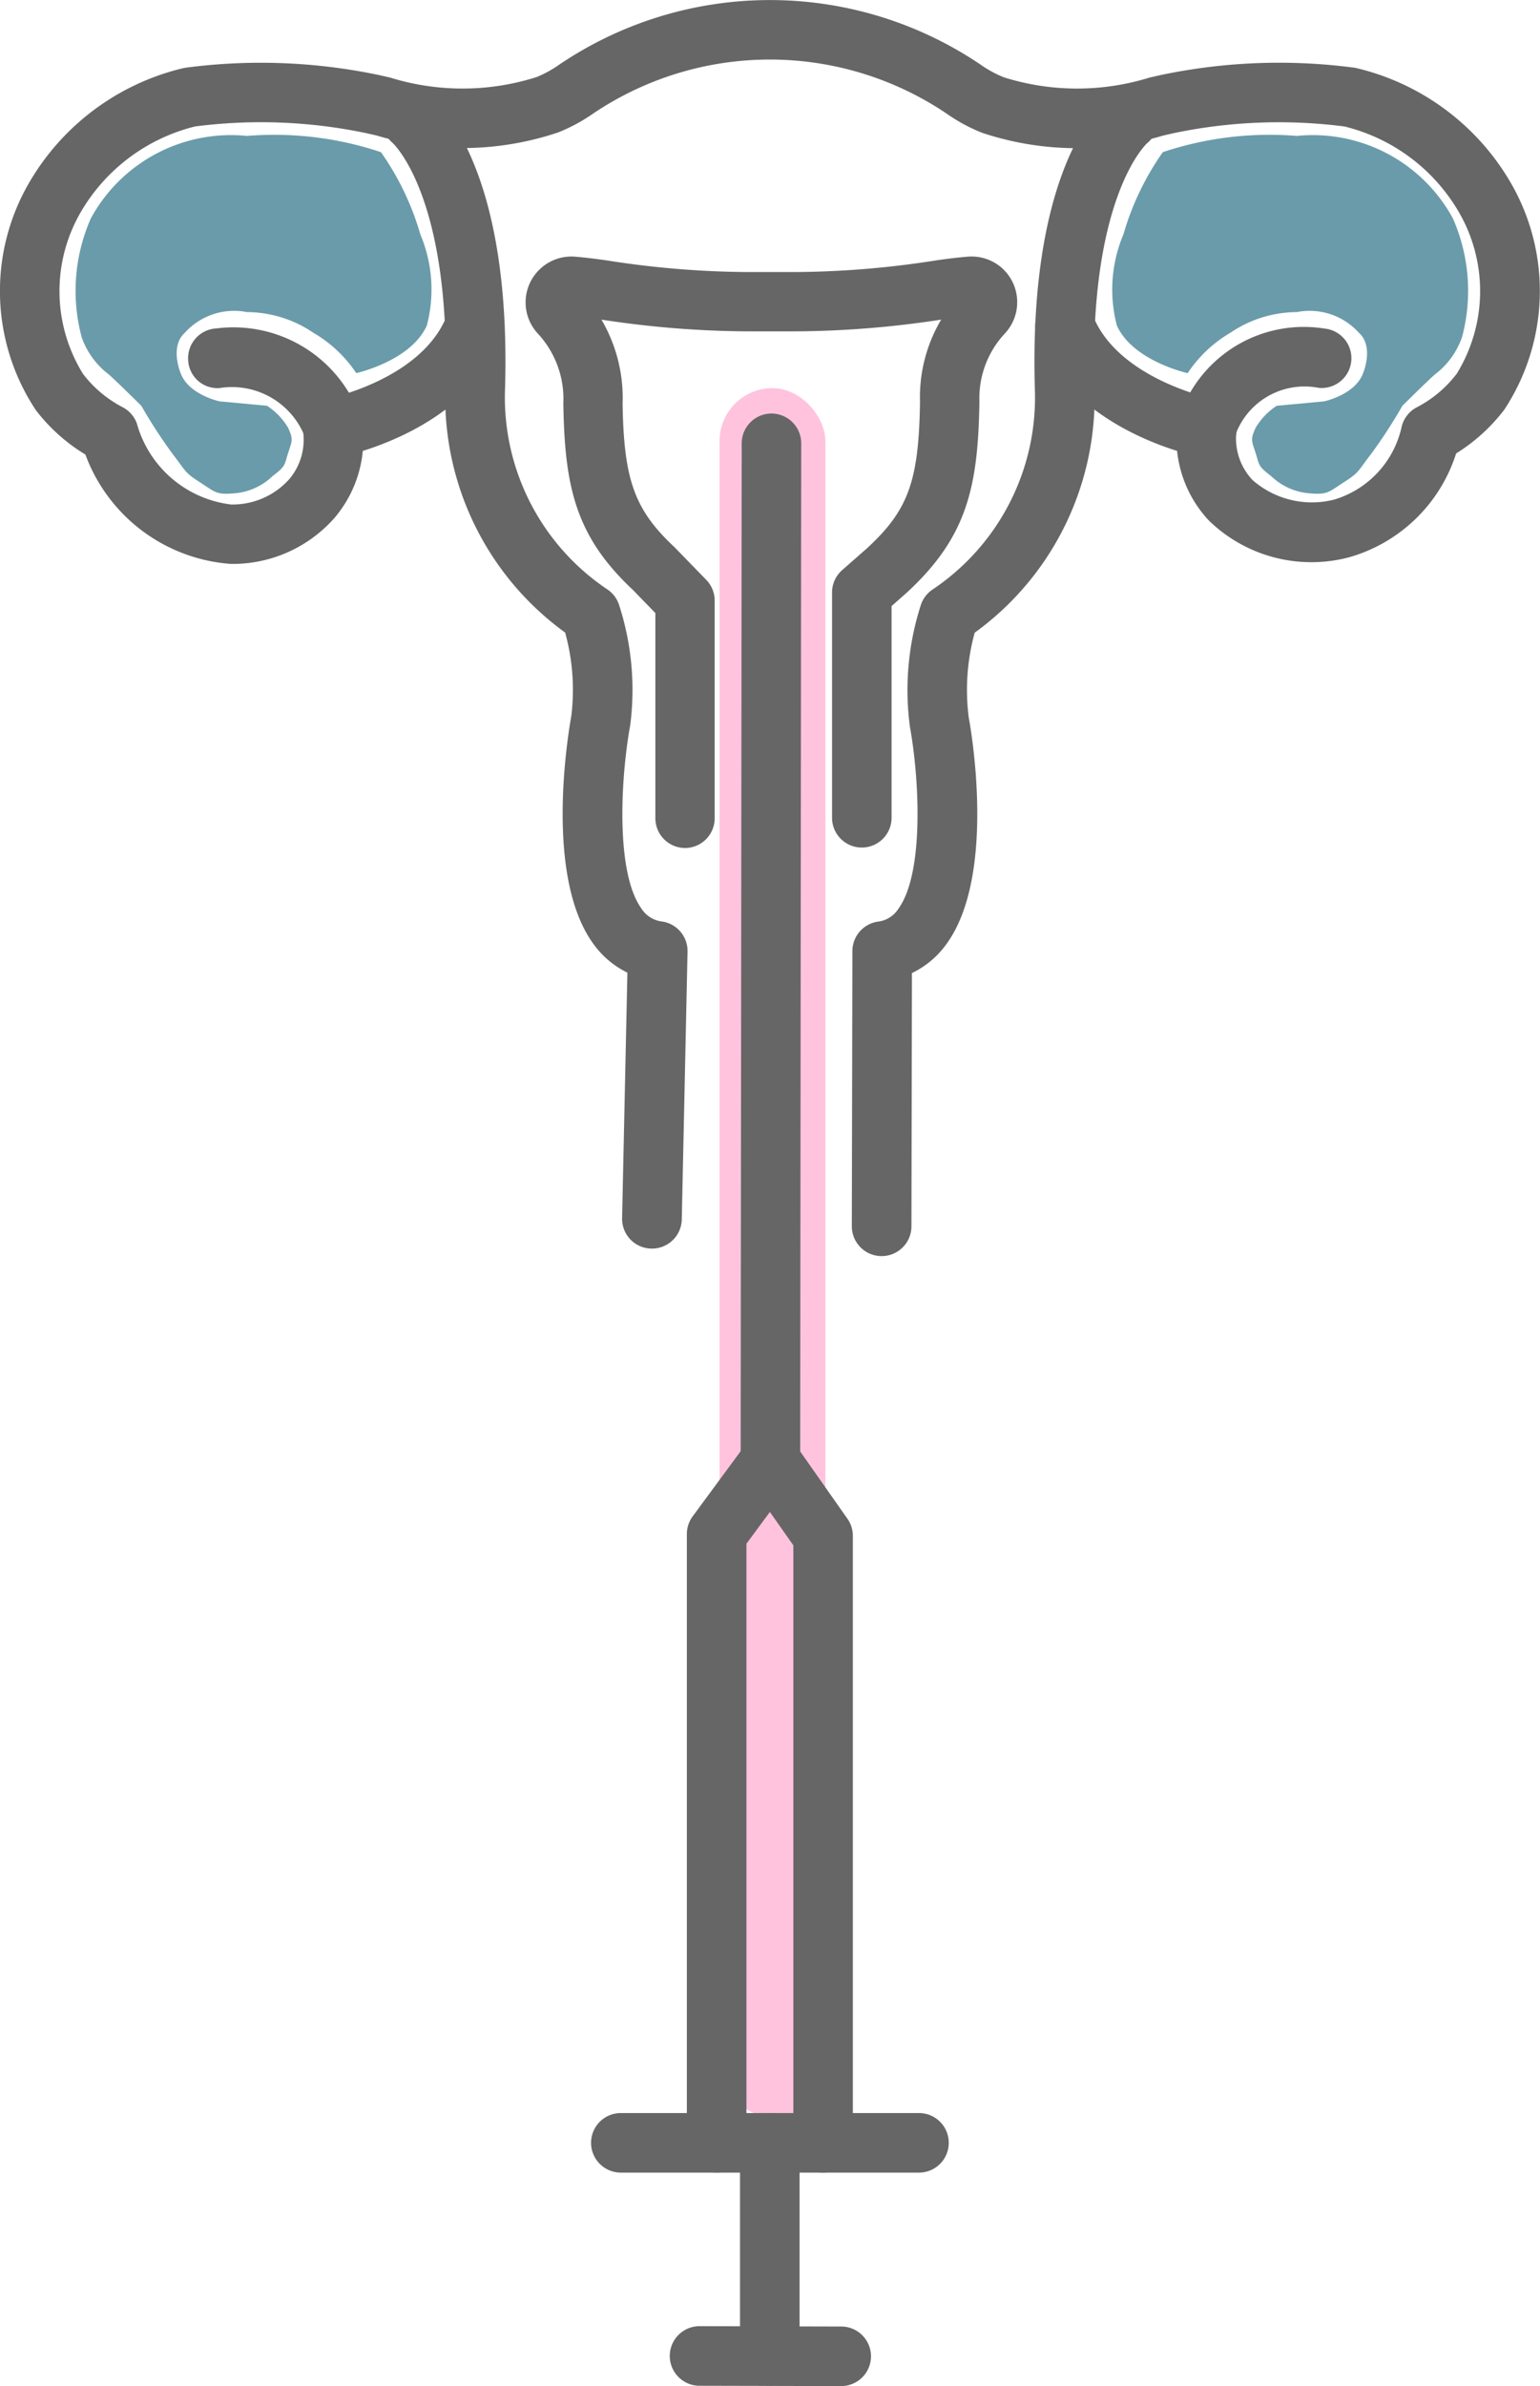 <svg xmlns="http://www.w3.org/2000/svg" width="43.66" height="67.624" viewBox="0 0 43.66 67.624">
  <g id="Hysteroscopy" transform="translate(-530 -2019)">
    <rect id="Rectangle_1688" data-name="Rectangle 1688" width="3" height="49" rx="1.5" transform="translate(550.4 2030)" fill="#ffc3de"/>
    <g id="Group_1341" data-name="Group 1341" transform="translate(530 2019)">
      <g id="Group_1322" data-name="Group 1322" transform="translate(0 0)">
        <path id="Path_27444" data-name="Path 27444" d="M3163.042,1234.86h-.019a.844.844,0,0,1-.826-.862l.15-6.959a2.567,2.567,0,0,1-.97-.823c-1.4-1.935-.7-6-.62-6.452a6.075,6.075,0,0,0-.175-2.363,8.219,8.219,0,0,1-3.393-6.994c.151-5.385-1.486-6.87-1.5-6.884a.854.854,0,0,1-.108-1.181.832.832,0,0,1,1.159-.14c.238.183,2.317,1.975,2.139,8.261a6.551,6.551,0,0,0,2.9,5.715.841.841,0,0,1,.332.439,7.818,7.818,0,0,1,.316,3.41c-.273,1.5-.419,4.18.321,5.2a.8.8,0,0,0,.573.362.844.844,0,0,1,.731.854l-.163,7.593A.845.845,0,0,1,3163.042,1234.86Z" transform="translate(-3144.56 -1199.474)" fill="#666"/>
        <path id="Path_27445" data-name="Path 27445" d="M3153.09,1214.8a.844.844,0,0,1-.159-1.672c.033-.007,2.69-.548,3.4-2.371a.844.844,0,0,1,1.573.615c-1.053,2.7-4.509,3.386-4.655,3.415A.947.947,0,0,1,3153.09,1214.8Z" transform="translate(-3143.657 -1201.825)" fill="#666"/>
        <path id="Path_27446" data-name="Path 27446" d="M3174.917,1235.071h0a.845.845,0,0,1-.843-.845l.016-7.8a.843.843,0,0,1,.73-.835.8.8,0,0,0,.573-.362c.739-1.02.593-3.7.328-5.157a7.869,7.869,0,0,1,.309-3.453.845.845,0,0,1,.332-.439,6.546,6.546,0,0,0,2.9-5.708c-.177-6.293,1.9-8.085,2.139-8.268a.844.844,0,0,1,1.049,1.322c-.063.058-1.65,1.578-1.5,6.891a8.214,8.214,0,0,1-3.393,6.986,6.125,6.125,0,0,0-.168,2.408c.078.413.774,4.473-.627,6.408a2.568,2.568,0,0,1-.984.83l-.014,7.184A.845.845,0,0,1,3174.917,1235.071Z" transform="translate(-3149.924 -1199.472)" fill="#666"/>
        <path id="Path_27447" data-name="Path 27447" d="M3186.239,1214.8a.932.932,0,0,1-.159-.014c-.146-.029-3.6-.716-4.655-3.415a.844.844,0,1,1,1.572-.615c.708,1.81,3.373,2.365,3.4,2.37a.844.844,0,0,1-.157,1.673Z" transform="translate(-3152.018 -1201.825)" fill="#666"/>
        <path id="Path_27448" data-name="Path 27448" d="M3146.8,1214.428h-.05a4.758,4.758,0,0,1-4.131-3.1,5.072,5.072,0,0,1-1.409-1.264,6.109,6.109,0,0,1-.182-6.447,6.9,6.9,0,0,1,4.354-3.237c.028-.006.056-.011.085-.016a16.275,16.275,0,0,1,5.475.209l.318.072a6.938,6.938,0,0,0,4.146-.013l.039-.016a3.222,3.222,0,0,0,.6-.333,10.662,10.662,0,0,1,11.945-.011,3.229,3.229,0,0,0,.624.347l.047.019a6.927,6.927,0,0,0,4.129.006l.31-.07a16.275,16.275,0,0,1,5.482-.211c.029,0,.057.009.085.016a6.9,6.9,0,0,1,4.344,3.217,6.115,6.115,0,0,1-.167,6.463,5.11,5.11,0,0,1-1.364,1.238,4.466,4.466,0,0,1-3.021,2.939,4.168,4.168,0,0,1-3.991-1.04,3.4,3.4,0,0,1-.894-2.718c0-.022.006-.045.01-.067a3.721,3.721,0,0,1,4.167-2.653.844.844,0,0,1-.168,1.68,2.084,2.084,0,0,0-2.336,1.27,1.72,1.72,0,0,0,.461,1.343,2.557,2.557,0,0,0,2.307.556,2.769,2.769,0,0,0,1.918-2.055.844.844,0,0,1,.436-.565,3.378,3.378,0,0,0,1.127-.947,4.465,4.465,0,0,0,.043-4.615,5.181,5.181,0,0,0-3.222-2.394,14.534,14.534,0,0,0-4.864.193l-.286.066a8.513,8.513,0,0,1-5.122-.079l-.072-.029a4.9,4.9,0,0,1-.942-.519,8.963,8.963,0,0,0-10.031.011,4.875,4.875,0,0,1-.917.5l-.067.027a8.513,8.513,0,0,1-5.139.086l-.293-.067a14.56,14.56,0,0,0-4.856-.19,5.191,5.191,0,0,0-3.233,2.415,4.457,4.457,0,0,0,.058,4.6,3.372,3.372,0,0,0,1.124.943.844.844,0,0,1,.4.456,3.164,3.164,0,0,0,2.678,2.3h.029a2.154,2.154,0,0,0,1.62-.724,1.73,1.73,0,0,0,.393-1.3,2.22,2.22,0,0,0-2.375-1.276.831.831,0,0,1-.89-.8.845.845,0,0,1,.8-.89,3.819,3.819,0,0,1,4.129,2.648c0,.021.008.043.01.064a3.429,3.429,0,0,1-.788,2.656A3.849,3.849,0,0,1,3146.8,1214.428Z" transform="translate(-3140.198 -1198.446)" fill="#666"/>
        <path id="Path_27449" data-name="Path 27449" d="M3165.624,1225.408a.845.845,0,0,1-.845-.844v-5.814l-.631-.651c-1.633-1.526-1.942-2.927-1.978-5.3a2.718,2.718,0,0,0-.721-1.968,1.3,1.3,0,0,1,1.053-2.182c.278.024.587.06.93.111a26.476,26.476,0,0,0,3.978.325h1.322a26.388,26.388,0,0,0,3.965-.324c.351-.053.66-.088.936-.112a1.308,1.308,0,0,1,.947.3,1.3,1.3,0,0,1,.106,1.879,2.685,2.685,0,0,0-.72,1.923c-.036,2.436-.354,3.851-2.065,5.425l-.425.375v6a.844.844,0,1,1-1.688,0v-6.385a.844.844,0,0,1,.286-.633l.7-.615c1.175-1.081,1.474-1.9,1.508-4.153a4.305,4.305,0,0,1,.6-2.332,27.952,27.952,0,0,1-4.147.333h-1.332a28.057,28.057,0,0,1-4.153-.333,4.382,4.382,0,0,1,.6,2.375c.034,2.166.336,3.013,1.473,4.076l.9.926a.844.844,0,0,1,.238.587v6.157A.844.844,0,0,1,3165.624,1225.408Zm7.834-15.731h0Z" transform="translate(-3146.199 -1201.375)" fill="#666"/>
        <g id="Group_614" data-name="Group 614" transform="translate(16.757 11.718)">
          <path id="Path_27450" data-name="Path 27450" d="M3170.494,1245.4h0a.844.844,0,0,1-.843-.845l.03-28.827a.844.844,0,0,1,.844-.843h0a.844.844,0,0,1,.843.845l-.03,28.826A.844.844,0,0,1,3170.494,1245.4Z" transform="translate(-3165.41 -1214.883)" fill="#666"/>
          <path id="Path_27451" data-name="Path 27451" d="M3171.694,1292.619h0l-4.016-.009a.844.844,0,0,1,0-1.689h0l4.016.01a.844.844,0,0,1,0,1.688Z" transform="translate(-3164.602 -1236.714)" fill="#666"/>
          <path id="Path_27452" data-name="Path 27452" d="M3171.376,1276.353h-3.018a.844.844,0,0,1-.844-.844v-17.255a.844.844,0,0,1,.165-.5l1.525-2.07a.807.807,0,0,1,.689-.344.848.848,0,0,1,.682.359l1.492,2.124a.84.84,0,0,1,.153.486v17.2A.844.844,0,0,1,3171.376,1276.353Zm-2.173-1.688h1.33v-16.089l-.665-.946-.665.9Z" transform="translate(-3164.798 -1226.498)" fill="#666"/>
          <path id="Path_27453" data-name="Path 27453" d="M3170.471,1290.177a.844.844,0,0,1-.844-.844v-6.04a.844.844,0,0,1,1.688,0v6.04A.845.845,0,0,1,3170.471,1290.177Z" transform="translate(-3165.404 -1234.281)" fill="#666"/>
          <path id="Path_27454" data-name="Path 27454" d="M3167.265,1284.136h-2.718a.844.844,0,1,1,0-1.688h2.718a.844.844,0,1,1,0,1.688Z" transform="translate(-3163.703 -1234.281)" fill="#666"/>
          <path id="Path_27455" data-name="Path 27455" d="M3175.31,1284.136h-2.718a.844.844,0,0,1,0-1.688h2.718a.844.844,0,1,1,0,1.688Z" transform="translate(-3166.013 -1234.281)" fill="#666"/>
        </g>
      </g>
    </g>
    <path id="Path_29851" data-name="Path 29851" d="M4-.148a9.559,9.559,0,0,1,3.8.46A7.773,7.773,0,0,1,8.917,2.643,4.012,4.012,0,0,1,9.1,5.229C8.642,6.236,7.1,6.574,7.1,6.574A3.7,3.7,0,0,0,5.881,5.429,3.372,3.372,0,0,0,4,4.845a1.881,1.881,0,0,0-1.758.584c-.44.394-.121,1.146-.121,1.146.227.617,1.107.8,1.107.8L4.57,7.5a1.9,1.9,0,0,1,.6.627c.151.333.11.366,0,.707s-.058.369-.439.656a1.76,1.76,0,0,1-1.086.491c-.517.044-.538-.029-.981-.315s-.378-.291-.793-.832A14.4,14.4,0,0,1,1.006,7.5S.121,6.623.035,6.574A2.248,2.248,0,0,1-.686,5.551,5.088,5.088,0,0,1-.424,2.188,4.522,4.522,0,0,1,4-.148Z" transform="translate(533 2023)" fill="#6a9baa"/>
    <path id="Path_29852" data-name="Path 29852" d="M4.408-.148a9.558,9.558,0,0,0-3.8.46A7.773,7.773,0,0,0-.509,2.643,4.012,4.012,0,0,0-.694,5.229c.459,1.008,2.006,1.346,2.006,1.346A3.7,3.7,0,0,1,2.526,5.429a3.372,3.372,0,0,1,1.881-.584,1.88,1.88,0,0,1,1.758.584c.44.394.121,1.146.121,1.146-.227.617-1.107.8-1.107.8L3.837,7.5a1.9,1.9,0,0,0-.6.627c-.151.334-.11.366,0,.707s.058.369.439.656a1.76,1.76,0,0,0,1.086.491c.517.044.538-.029.981-.315s.377-.291.793-.832A14.4,14.4,0,0,0,7.4,7.5s.885-.878.971-.927a2.248,2.248,0,0,0,.721-1.023,5.088,5.088,0,0,0-.262-3.363A4.522,4.522,0,0,0,4.408-.148Z" transform="translate(562.359 2023)" fill="#6a9baa"/>
  </g>
</svg>
